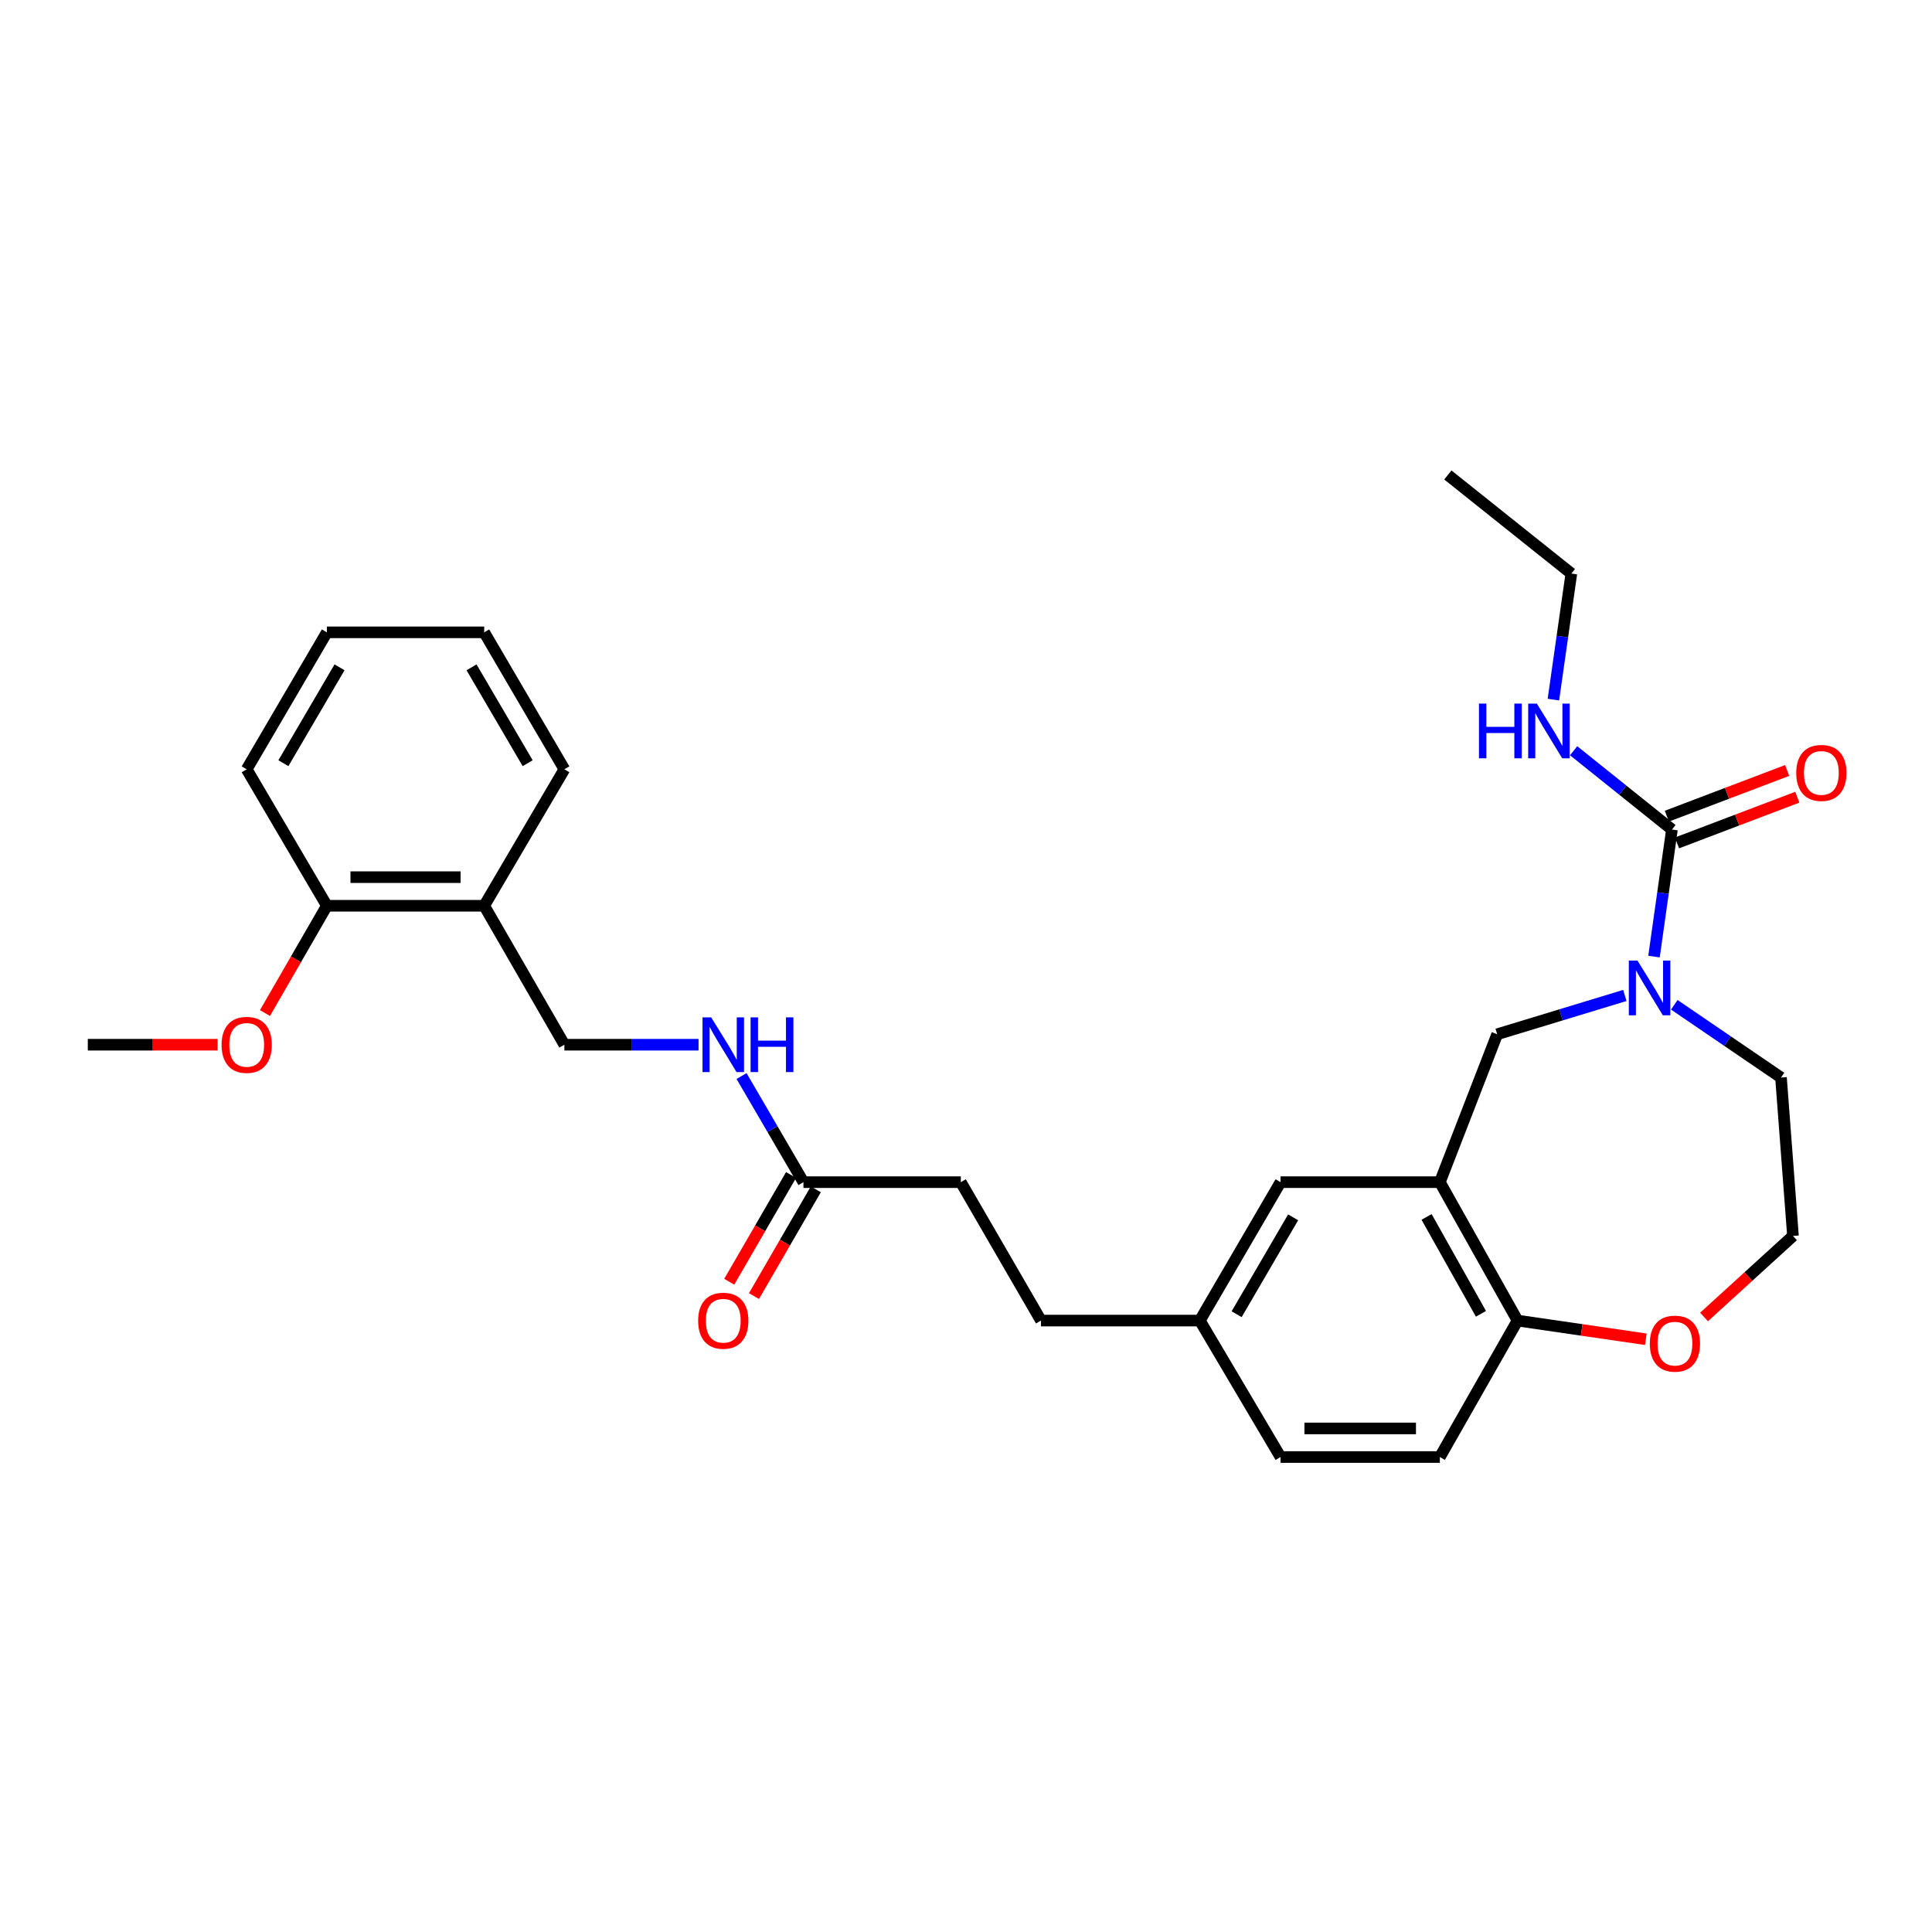 <?xml version='1.0' encoding='iso-8859-1'?>
<svg version='1.1' baseProfile='full'
              xmlns='http://www.w3.org/2000/svg'
                      xmlns:rdkit='http://www.rdkit.org/xml'
                      xmlns:xlink='http://www.w3.org/1999/xlink'
                  xml:space='preserve'
width='1000px' height='1000px' viewBox='0 0 1000 1000'>
<!-- END OF HEADER -->
<rect style='opacity:1.0;fill:#FFFFFF;stroke:none' width='1000' height='1000' x='0' y='0'> </rect>
<path class='bond-0' d='M 856.108,495.128 L 860.752,462.249' style='fill:none;fill-rule:evenodd;stroke:#0000FF;stroke-width:6px;stroke-linecap:butt;stroke-linejoin:miter;stroke-opacity:1' />
<path class='bond-0' d='M 860.752,462.249 L 865.396,429.369' style='fill:none;fill-rule:evenodd;stroke:#000000;stroke-width:6px;stroke-linecap:butt;stroke-linejoin:miter;stroke-opacity:1' />
<path class='bond-2' d='M 841.015,515.249 L 807.98,525.29' style='fill:none;fill-rule:evenodd;stroke:#0000FF;stroke-width:6px;stroke-linecap:butt;stroke-linejoin:miter;stroke-opacity:1' />
<path class='bond-2' d='M 807.98,525.29 L 774.945,535.332' style='fill:none;fill-rule:evenodd;stroke:#000000;stroke-width:6px;stroke-linecap:butt;stroke-linejoin:miter;stroke-opacity:1' />
<path class='bond-17' d='M 866.614,520.083 L 894.227,538.909' style='fill:none;fill-rule:evenodd;stroke:#0000FF;stroke-width:6px;stroke-linecap:butt;stroke-linejoin:miter;stroke-opacity:1' />
<path class='bond-17' d='M 894.227,538.909 L 921.839,557.735' style='fill:none;fill-rule:evenodd;stroke:#000000;stroke-width:6px;stroke-linecap:butt;stroke-linejoin:miter;stroke-opacity:1' />
<path class='bond-8' d='M 868.025,436.289 L 899.158,424.459' style='fill:none;fill-rule:evenodd;stroke:#000000;stroke-width:6px;stroke-linecap:butt;stroke-linejoin:miter;stroke-opacity:1' />
<path class='bond-8' d='M 899.158,424.459 L 930.29,412.629' style='fill:none;fill-rule:evenodd;stroke:#FF0000;stroke-width:6px;stroke-linecap:butt;stroke-linejoin:miter;stroke-opacity:1' />
<path class='bond-8' d='M 862.767,422.45 L 893.899,410.62' style='fill:none;fill-rule:evenodd;stroke:#000000;stroke-width:6px;stroke-linecap:butt;stroke-linejoin:miter;stroke-opacity:1' />
<path class='bond-8' d='M 893.899,410.62 L 925.032,398.79' style='fill:none;fill-rule:evenodd;stroke:#FF0000;stroke-width:6px;stroke-linecap:butt;stroke-linejoin:miter;stroke-opacity:1' />
<path class='bond-12' d='M 865.396,429.369 L 839.949,408.975' style='fill:none;fill-rule:evenodd;stroke:#000000;stroke-width:6px;stroke-linecap:butt;stroke-linejoin:miter;stroke-opacity:1' />
<path class='bond-12' d='M 839.949,408.975 L 814.503,388.58' style='fill:none;fill-rule:evenodd;stroke:#0000FF;stroke-width:6px;stroke-linecap:butt;stroke-linejoin:miter;stroke-opacity:1' />
<path class='bond-1' d='M 745.271,611.884 L 774.945,535.332' style='fill:none;fill-rule:evenodd;stroke:#000000;stroke-width:6px;stroke-linecap:butt;stroke-linejoin:miter;stroke-opacity:1' />
<path class='bond-3' d='M 745.271,611.884 L 785.48,683.526' style='fill:none;fill-rule:evenodd;stroke:#000000;stroke-width:6px;stroke-linecap:butt;stroke-linejoin:miter;stroke-opacity:1' />
<path class='bond-3' d='M 738.393,629.876 L 766.539,680.025' style='fill:none;fill-rule:evenodd;stroke:#000000;stroke-width:6px;stroke-linecap:butt;stroke-linejoin:miter;stroke-opacity:1' />
<path class='bond-6' d='M 745.271,611.884 L 662.806,611.884' style='fill:none;fill-rule:evenodd;stroke:#000000;stroke-width:6px;stroke-linecap:butt;stroke-linejoin:miter;stroke-opacity:1' />
<path class='bond-14' d='M 785.48,683.526 L 745.271,754.157' style='fill:none;fill-rule:evenodd;stroke:#000000;stroke-width:6px;stroke-linecap:butt;stroke-linejoin:miter;stroke-opacity:1' />
<path class='bond-29' d='M 785.48,683.526 L 818.682,688.36' style='fill:none;fill-rule:evenodd;stroke:#000000;stroke-width:6px;stroke-linecap:butt;stroke-linejoin:miter;stroke-opacity:1' />
<path class='bond-29' d='M 818.682,688.36 L 851.884,693.193' style='fill:none;fill-rule:evenodd;stroke:#FF0000;stroke-width:6px;stroke-linecap:butt;stroke-linejoin:miter;stroke-opacity:1' />
<path class='bond-4' d='M 415.862,611.884 L 497.316,611.884' style='fill:none;fill-rule:evenodd;stroke:#000000;stroke-width:6px;stroke-linecap:butt;stroke-linejoin:miter;stroke-opacity:1' />
<path class='bond-7' d='M 415.862,611.884 L 399.843,584.423' style='fill:none;fill-rule:evenodd;stroke:#000000;stroke-width:6px;stroke-linecap:butt;stroke-linejoin:miter;stroke-opacity:1' />
<path class='bond-7' d='M 399.843,584.423 L 383.823,556.962' style='fill:none;fill-rule:evenodd;stroke:#0000FF;stroke-width:6px;stroke-linecap:butt;stroke-linejoin:miter;stroke-opacity:1' />
<path class='bond-13' d='M 409.457,608.174 L 393.454,635.8' style='fill:none;fill-rule:evenodd;stroke:#000000;stroke-width:6px;stroke-linecap:butt;stroke-linejoin:miter;stroke-opacity:1' />
<path class='bond-13' d='M 393.454,635.8 L 377.451,663.426' style='fill:none;fill-rule:evenodd;stroke:#FF0000;stroke-width:6px;stroke-linecap:butt;stroke-linejoin:miter;stroke-opacity:1' />
<path class='bond-13' d='M 422.267,615.594 L 406.264,643.22' style='fill:none;fill-rule:evenodd;stroke:#000000;stroke-width:6px;stroke-linecap:butt;stroke-linejoin:miter;stroke-opacity:1' />
<path class='bond-13' d='M 406.264,643.22 L 390.261,670.846' style='fill:none;fill-rule:evenodd;stroke:#FF0000;stroke-width:6px;stroke-linecap:butt;stroke-linejoin:miter;stroke-opacity:1' />
<path class='bond-5' d='M 250.619,468.822 L 292.119,540.743' style='fill:none;fill-rule:evenodd;stroke:#000000;stroke-width:6px;stroke-linecap:butt;stroke-linejoin:miter;stroke-opacity:1' />
<path class='bond-11' d='M 250.619,468.822 L 169.19,468.822' style='fill:none;fill-rule:evenodd;stroke:#000000;stroke-width:6px;stroke-linecap:butt;stroke-linejoin:miter;stroke-opacity:1' />
<path class='bond-11' d='M 238.404,454.018 L 181.404,454.018' style='fill:none;fill-rule:evenodd;stroke:#000000;stroke-width:6px;stroke-linecap:butt;stroke-linejoin:miter;stroke-opacity:1' />
<path class='bond-22' d='M 250.619,468.822 L 292.119,398.183' style='fill:none;fill-rule:evenodd;stroke:#000000;stroke-width:6px;stroke-linecap:butt;stroke-linejoin:miter;stroke-opacity:1' />
<path class='bond-15' d='M 662.806,611.884 L 621.026,683.526' style='fill:none;fill-rule:evenodd;stroke:#000000;stroke-width:6px;stroke-linecap:butt;stroke-linejoin:miter;stroke-opacity:1' />
<path class='bond-15' d='M 669.327,630.088 L 640.081,680.237' style='fill:none;fill-rule:evenodd;stroke:#000000;stroke-width:6px;stroke-linecap:butt;stroke-linejoin:miter;stroke-opacity:1' />
<path class='bond-10' d='M 361.566,540.743 L 326.842,540.743' style='fill:none;fill-rule:evenodd;stroke:#0000FF;stroke-width:6px;stroke-linecap:butt;stroke-linejoin:miter;stroke-opacity:1' />
<path class='bond-10' d='M 326.842,540.743 L 292.119,540.743' style='fill:none;fill-rule:evenodd;stroke:#000000;stroke-width:6px;stroke-linecap:butt;stroke-linejoin:miter;stroke-opacity:1' />
<path class='bond-9' d='M 882.008,681.66 L 905.024,660.691' style='fill:none;fill-rule:evenodd;stroke:#FF0000;stroke-width:6px;stroke-linecap:butt;stroke-linejoin:miter;stroke-opacity:1' />
<path class='bond-9' d='M 905.024,660.691 L 928.041,639.723' style='fill:none;fill-rule:evenodd;stroke:#000000;stroke-width:6px;stroke-linecap:butt;stroke-linejoin:miter;stroke-opacity:1' />
<path class='bond-21' d='M 169.19,468.822 L 153.17,496.584' style='fill:none;fill-rule:evenodd;stroke:#000000;stroke-width:6px;stroke-linecap:butt;stroke-linejoin:miter;stroke-opacity:1' />
<path class='bond-21' d='M 153.17,496.584 L 137.15,524.347' style='fill:none;fill-rule:evenodd;stroke:#FF0000;stroke-width:6px;stroke-linecap:butt;stroke-linejoin:miter;stroke-opacity:1' />
<path class='bond-24' d='M 169.19,468.822 L 127.69,398.183' style='fill:none;fill-rule:evenodd;stroke:#000000;stroke-width:6px;stroke-linecap:butt;stroke-linejoin:miter;stroke-opacity:1' />
<path class='bond-23' d='M 804.033,362.12 L 808.68,329.498' style='fill:none;fill-rule:evenodd;stroke:#0000FF;stroke-width:6px;stroke-linecap:butt;stroke-linejoin:miter;stroke-opacity:1' />
<path class='bond-23' d='M 808.68,329.498 L 813.328,296.875' style='fill:none;fill-rule:evenodd;stroke:#000000;stroke-width:6px;stroke-linecap:butt;stroke-linejoin:miter;stroke-opacity:1' />
<path class='bond-30' d='M 745.271,754.157 L 662.806,754.157' style='fill:none;fill-rule:evenodd;stroke:#000000;stroke-width:6px;stroke-linecap:butt;stroke-linejoin:miter;stroke-opacity:1' />
<path class='bond-30' d='M 732.901,739.353 L 675.176,739.353' style='fill:none;fill-rule:evenodd;stroke:#000000;stroke-width:6px;stroke-linecap:butt;stroke-linejoin:miter;stroke-opacity:1' />
<path class='bond-18' d='M 621.026,683.526 L 662.806,754.157' style='fill:none;fill-rule:evenodd;stroke:#000000;stroke-width:6px;stroke-linecap:butt;stroke-linejoin:miter;stroke-opacity:1' />
<path class='bond-20' d='M 621.026,683.526 L 538.816,683.526' style='fill:none;fill-rule:evenodd;stroke:#000000;stroke-width:6px;stroke-linecap:butt;stroke-linejoin:miter;stroke-opacity:1' />
<path class='bond-16' d='M 497.316,611.884 L 538.816,683.526' style='fill:none;fill-rule:evenodd;stroke:#000000;stroke-width:6px;stroke-linecap:butt;stroke-linejoin:miter;stroke-opacity:1' />
<path class='bond-19' d='M 921.839,557.735 L 928.041,639.723' style='fill:none;fill-rule:evenodd;stroke:#000000;stroke-width:6px;stroke-linecap:butt;stroke-linejoin:miter;stroke-opacity:1' />
<path class='bond-25' d='M 112.634,540.743 L 79.044,540.743' style='fill:none;fill-rule:evenodd;stroke:#FF0000;stroke-width:6px;stroke-linecap:butt;stroke-linejoin:miter;stroke-opacity:1' />
<path class='bond-25' d='M 79.044,540.743 L 45.455,540.743' style='fill:none;fill-rule:evenodd;stroke:#000000;stroke-width:6px;stroke-linecap:butt;stroke-linejoin:miter;stroke-opacity:1' />
<path class='bond-27' d='M 292.119,398.183 L 250.619,327.297' style='fill:none;fill-rule:evenodd;stroke:#000000;stroke-width:6px;stroke-linecap:butt;stroke-linejoin:miter;stroke-opacity:1' />
<path class='bond-27' d='M 273.118,395.029 L 244.068,345.409' style='fill:none;fill-rule:evenodd;stroke:#000000;stroke-width:6px;stroke-linecap:butt;stroke-linejoin:miter;stroke-opacity:1' />
<path class='bond-26' d='M 813.328,296.875 L 749.4,245.843' style='fill:none;fill-rule:evenodd;stroke:#000000;stroke-width:6px;stroke-linecap:butt;stroke-linejoin:miter;stroke-opacity:1' />
<path class='bond-31' d='M 127.69,398.183 L 169.19,327.297' style='fill:none;fill-rule:evenodd;stroke:#000000;stroke-width:6px;stroke-linecap:butt;stroke-linejoin:miter;stroke-opacity:1' />
<path class='bond-31' d='M 146.69,395.029 L 175.74,345.409' style='fill:none;fill-rule:evenodd;stroke:#000000;stroke-width:6px;stroke-linecap:butt;stroke-linejoin:miter;stroke-opacity:1' />
<path class='bond-28' d='M 250.619,327.297 L 169.19,327.297' style='fill:none;fill-rule:evenodd;stroke:#000000;stroke-width:6px;stroke-linecap:butt;stroke-linejoin:miter;stroke-opacity:1' />
<path  class='atom-0' d='M 847.556 497.198
L 856.836 512.198
Q 857.756 513.678, 859.236 516.358
Q 860.716 519.038, 860.796 519.198
L 860.796 497.198
L 864.556 497.198
L 864.556 525.518
L 860.676 525.518
L 850.716 509.118
Q 849.556 507.198, 848.316 504.998
Q 847.116 502.798, 846.756 502.118
L 846.756 525.518
L 843.076 525.518
L 843.076 497.198
L 847.556 497.198
' fill='#0000FF'/>
<path  class='atom-8' d='M 368.102 526.583
L 377.382 541.583
Q 378.302 543.063, 379.782 545.743
Q 381.262 548.423, 381.342 548.583
L 381.342 526.583
L 385.102 526.583
L 385.102 554.903
L 381.222 554.903
L 371.262 538.503
Q 370.102 536.583, 368.862 534.383
Q 367.662 532.183, 367.302 531.503
L 367.302 554.903
L 363.622 554.903
L 363.622 526.583
L 368.102 526.583
' fill='#0000FF'/>
<path  class='atom-8' d='M 388.502 526.583
L 392.342 526.583
L 392.342 538.623
L 406.822 538.623
L 406.822 526.583
L 410.662 526.583
L 410.662 554.903
L 406.822 554.903
L 406.822 541.823
L 392.342 541.823
L 392.342 554.903
L 388.502 554.903
L 388.502 526.583
' fill='#0000FF'/>
<path  class='atom-9' d='M 929.729 400.064
Q 929.729 393.264, 933.089 389.464
Q 936.449 385.664, 942.729 385.664
Q 949.009 385.664, 952.369 389.464
Q 955.729 393.264, 955.729 400.064
Q 955.729 406.944, 952.329 410.864
Q 948.929 414.744, 942.729 414.744
Q 936.489 414.744, 933.089 410.864
Q 929.729 406.984, 929.729 400.064
M 942.729 411.544
Q 947.049 411.544, 949.369 408.664
Q 951.729 405.744, 951.729 400.064
Q 951.729 394.504, 949.369 391.704
Q 947.049 388.864, 942.729 388.864
Q 938.409 388.864, 936.049 391.664
Q 933.729 394.464, 933.729 400.064
Q 933.729 405.784, 936.049 408.664
Q 938.409 411.544, 942.729 411.544
' fill='#FF0000'/>
<path  class='atom-10' d='M 853.942 695.465
Q 853.942 688.665, 857.302 684.865
Q 860.662 681.065, 866.942 681.065
Q 873.222 681.065, 876.582 684.865
Q 879.942 688.665, 879.942 695.465
Q 879.942 702.345, 876.542 706.265
Q 873.142 710.145, 866.942 710.145
Q 860.702 710.145, 857.302 706.265
Q 853.942 702.385, 853.942 695.465
M 866.942 706.945
Q 871.262 706.945, 873.582 704.065
Q 875.942 701.145, 875.942 695.465
Q 875.942 689.905, 873.582 687.105
Q 871.262 684.265, 866.942 684.265
Q 862.622 684.265, 860.262 687.065
Q 857.942 689.865, 857.942 695.465
Q 857.942 701.185, 860.262 704.065
Q 862.622 706.945, 866.942 706.945
' fill='#FF0000'/>
<path  class='atom-13' d='M 765.503 364.177
L 769.343 364.177
L 769.343 376.217
L 783.823 376.217
L 783.823 364.177
L 787.663 364.177
L 787.663 392.497
L 783.823 392.497
L 783.823 379.417
L 769.343 379.417
L 769.343 392.497
L 765.503 392.497
L 765.503 364.177
' fill='#0000FF'/>
<path  class='atom-13' d='M 795.463 364.177
L 804.743 379.177
Q 805.663 380.657, 807.143 383.337
Q 808.623 386.017, 808.703 386.177
L 808.703 364.177
L 812.463 364.177
L 812.463 392.497
L 808.583 392.497
L 798.623 376.097
Q 797.463 374.177, 796.223 371.977
Q 795.023 369.777, 794.663 369.097
L 794.663 392.497
L 790.983 392.497
L 790.983 364.177
L 795.463 364.177
' fill='#0000FF'/>
<path  class='atom-14' d='M 361.362 683.606
Q 361.362 676.806, 364.722 673.006
Q 368.082 669.206, 374.362 669.206
Q 380.642 669.206, 384.002 673.006
Q 387.362 676.806, 387.362 683.606
Q 387.362 690.486, 383.962 694.406
Q 380.562 698.286, 374.362 698.286
Q 368.122 698.286, 364.722 694.406
Q 361.362 690.526, 361.362 683.606
M 374.362 695.086
Q 378.682 695.086, 381.002 692.206
Q 383.362 689.286, 383.362 683.606
Q 383.362 678.046, 381.002 675.246
Q 378.682 672.406, 374.362 672.406
Q 370.042 672.406, 367.682 675.206
Q 365.362 678.006, 365.362 683.606
Q 365.362 689.326, 367.682 692.206
Q 370.042 695.086, 374.362 695.086
' fill='#FF0000'/>
<path  class='atom-22' d='M 114.69 540.823
Q 114.69 534.023, 118.05 530.223
Q 121.41 526.423, 127.69 526.423
Q 133.97 526.423, 137.33 530.223
Q 140.69 534.023, 140.69 540.823
Q 140.69 547.703, 137.29 551.623
Q 133.89 555.503, 127.69 555.503
Q 121.45 555.503, 118.05 551.623
Q 114.69 547.743, 114.69 540.823
M 127.69 552.303
Q 132.01 552.303, 134.33 549.423
Q 136.69 546.503, 136.69 540.823
Q 136.69 535.263, 134.33 532.463
Q 132.01 529.623, 127.69 529.623
Q 123.37 529.623, 121.01 532.423
Q 118.69 535.223, 118.69 540.823
Q 118.69 546.543, 121.01 549.423
Q 123.37 552.303, 127.69 552.303
' fill='#FF0000'/>
</svg>
